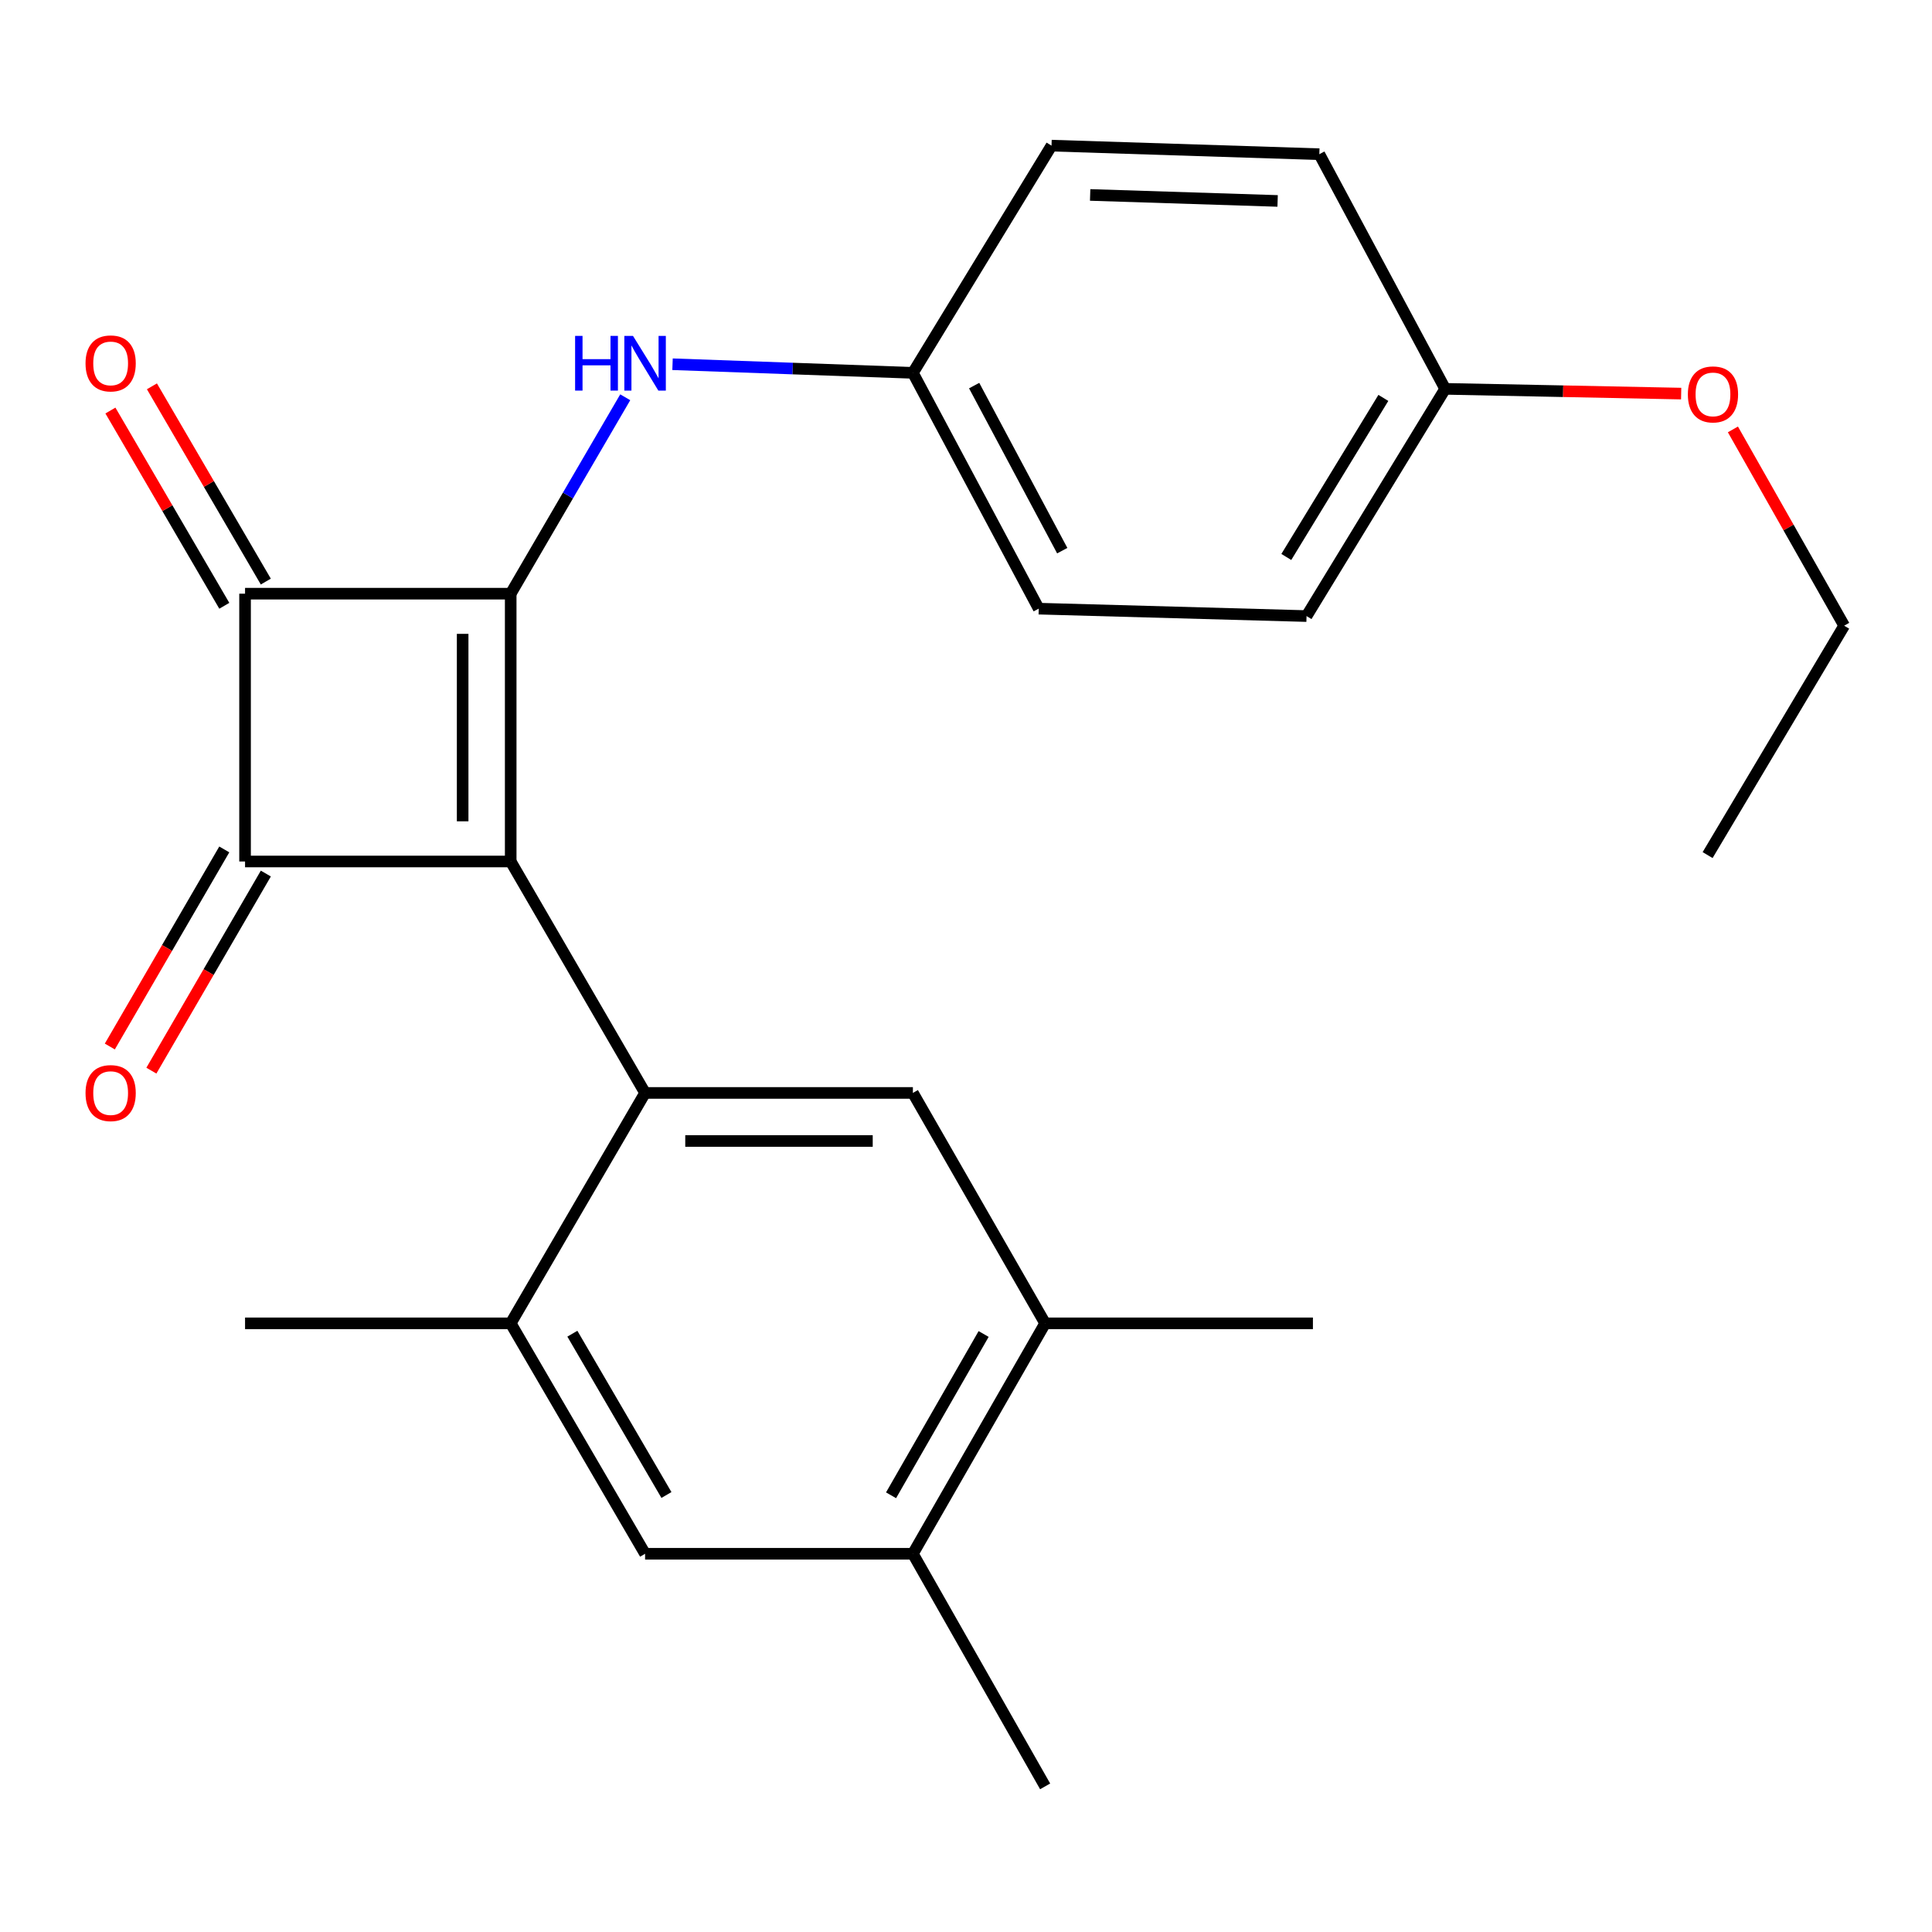 <?xml version='1.0' encoding='iso-8859-1'?>
<svg version='1.1' baseProfile='full'
              xmlns='http://www.w3.org/2000/svg'
                      xmlns:rdkit='http://www.rdkit.org/xml'
                      xmlns:xlink='http://www.w3.org/1999/xlink'
                  xml:space='preserve'
width='1000px' height='1000px' viewBox='0 0 1000 1000'>
<!-- END OF HEADER -->
<rect style='opacity:1.0;fill:#FFFFFF;stroke:none' width='1000' height='1000' x='0' y='0'> </rect>
<path class='bond-0' d='M 264.338,445.905 L 264.338,307.289' style='fill:none;fill-rule:evenodd;stroke:#000000;stroke-width:6px;stroke-linecap:butt;stroke-linejoin:miter;stroke-opacity:1' />
<path class='bond-0' d='M 239.467,425.112 L 239.467,328.081' style='fill:none;fill-rule:evenodd;stroke:#000000;stroke-width:6px;stroke-linecap:butt;stroke-linejoin:miter;stroke-opacity:1' />
<path class='bond-1' d='M 264.338,445.905 L 126.841,445.905' style='fill:none;fill-rule:evenodd;stroke:#000000;stroke-width:6px;stroke-linecap:butt;stroke-linejoin:miter;stroke-opacity:1' />
<path class='bond-3' d='M 264.338,445.905 L 333.895,565.702' style='fill:none;fill-rule:evenodd;stroke:#000000;stroke-width:6px;stroke-linecap:butt;stroke-linejoin:miter;stroke-opacity:1' />
<path class='bond-6' d='M 264.338,307.289 L 293.981,256.459' style='fill:none;fill-rule:evenodd;stroke:#000000;stroke-width:6px;stroke-linecap:butt;stroke-linejoin:miter;stroke-opacity:1' />
<path class='bond-6' d='M 293.981,256.459 L 323.624,205.629' style='fill:none;fill-rule:evenodd;stroke:#0000FF;stroke-width:6px;stroke-linecap:butt;stroke-linejoin:miter;stroke-opacity:1' />
<path class='bond-24' d='M 264.338,307.289 L 126.841,307.289' style='fill:none;fill-rule:evenodd;stroke:#000000;stroke-width:6px;stroke-linecap:butt;stroke-linejoin:miter;stroke-opacity:1' />
<path class='bond-2' d='M 126.841,445.905 L 126.841,307.289' style='fill:none;fill-rule:evenodd;stroke:#000000;stroke-width:6px;stroke-linecap:butt;stroke-linejoin:miter;stroke-opacity:1' />
<path class='bond-10' d='M 116.088,439.66 L 86.466,490.667' style='fill:none;fill-rule:evenodd;stroke:#000000;stroke-width:6px;stroke-linecap:butt;stroke-linejoin:miter;stroke-opacity:1' />
<path class='bond-10' d='M 86.466,490.667 L 56.844,541.673' style='fill:none;fill-rule:evenodd;stroke:#FF0000;stroke-width:6px;stroke-linecap:butt;stroke-linejoin:miter;stroke-opacity:1' />
<path class='bond-10' d='M 137.595,452.15 L 107.974,503.157' style='fill:none;fill-rule:evenodd;stroke:#000000;stroke-width:6px;stroke-linecap:butt;stroke-linejoin:miter;stroke-opacity:1' />
<path class='bond-10' d='M 107.974,503.157 L 78.352,554.164' style='fill:none;fill-rule:evenodd;stroke:#FF0000;stroke-width:6px;stroke-linecap:butt;stroke-linejoin:miter;stroke-opacity:1' />
<path class='bond-11' d='M 137.583,301.023 L 108.109,250.493' style='fill:none;fill-rule:evenodd;stroke:#000000;stroke-width:6px;stroke-linecap:butt;stroke-linejoin:miter;stroke-opacity:1' />
<path class='bond-11' d='M 108.109,250.493 L 78.636,199.963' style='fill:none;fill-rule:evenodd;stroke:#FF0000;stroke-width:6px;stroke-linecap:butt;stroke-linejoin:miter;stroke-opacity:1' />
<path class='bond-11' d='M 116.1,313.554 L 86.626,263.024' style='fill:none;fill-rule:evenodd;stroke:#000000;stroke-width:6px;stroke-linecap:butt;stroke-linejoin:miter;stroke-opacity:1' />
<path class='bond-11' d='M 86.626,263.024 L 57.152,212.494' style='fill:none;fill-rule:evenodd;stroke:#FF0000;stroke-width:6px;stroke-linecap:butt;stroke-linejoin:miter;stroke-opacity:1' />
<path class='bond-4' d='M 333.895,565.702 L 472.511,565.702' style='fill:none;fill-rule:evenodd;stroke:#000000;stroke-width:6px;stroke-linecap:butt;stroke-linejoin:miter;stroke-opacity:1' />
<path class='bond-4' d='M 354.688,590.573 L 451.719,590.573' style='fill:none;fill-rule:evenodd;stroke:#000000;stroke-width:6px;stroke-linecap:butt;stroke-linejoin:miter;stroke-opacity:1' />
<path class='bond-5' d='M 333.895,565.702 L 264.338,684.96' style='fill:none;fill-rule:evenodd;stroke:#000000;stroke-width:6px;stroke-linecap:butt;stroke-linejoin:miter;stroke-opacity:1' />
<path class='bond-7' d='M 472.511,565.702 L 540.963,684.96' style='fill:none;fill-rule:evenodd;stroke:#000000;stroke-width:6px;stroke-linecap:butt;stroke-linejoin:miter;stroke-opacity:1' />
<path class='bond-8' d='M 264.338,684.96 L 333.895,804.232' style='fill:none;fill-rule:evenodd;stroke:#000000;stroke-width:6px;stroke-linecap:butt;stroke-linejoin:miter;stroke-opacity:1' />
<path class='bond-8' d='M 296.257,690.321 L 344.946,773.811' style='fill:none;fill-rule:evenodd;stroke:#000000;stroke-width:6px;stroke-linecap:butt;stroke-linejoin:miter;stroke-opacity:1' />
<path class='bond-19' d='M 264.338,684.96 L 126.841,684.96' style='fill:none;fill-rule:evenodd;stroke:#000000;stroke-width:6px;stroke-linecap:butt;stroke-linejoin:miter;stroke-opacity:1' />
<path class='bond-12' d='M 348.103,188.527 L 410.307,190.759' style='fill:none;fill-rule:evenodd;stroke:#0000FF;stroke-width:6px;stroke-linecap:butt;stroke-linejoin:miter;stroke-opacity:1' />
<path class='bond-12' d='M 410.307,190.759 L 472.511,192.991' style='fill:none;fill-rule:evenodd;stroke:#000000;stroke-width:6px;stroke-linecap:butt;stroke-linejoin:miter;stroke-opacity:1' />
<path class='bond-20' d='M 540.963,684.96 L 679.565,684.96' style='fill:none;fill-rule:evenodd;stroke:#000000;stroke-width:6px;stroke-linecap:butt;stroke-linejoin:miter;stroke-opacity:1' />
<path class='bond-25' d='M 540.963,684.96 L 472.511,804.232' style='fill:none;fill-rule:evenodd;stroke:#000000;stroke-width:6px;stroke-linecap:butt;stroke-linejoin:miter;stroke-opacity:1' />
<path class='bond-25' d='M 509.124,690.471 L 461.208,773.961' style='fill:none;fill-rule:evenodd;stroke:#000000;stroke-width:6px;stroke-linecap:butt;stroke-linejoin:miter;stroke-opacity:1' />
<path class='bond-9' d='M 333.895,804.232 L 472.511,804.232' style='fill:none;fill-rule:evenodd;stroke:#000000;stroke-width:6px;stroke-linecap:butt;stroke-linejoin:miter;stroke-opacity:1' />
<path class='bond-21' d='M 472.511,804.232 L 540.963,924.623' style='fill:none;fill-rule:evenodd;stroke:#000000;stroke-width:6px;stroke-linecap:butt;stroke-linejoin:miter;stroke-opacity:1' />
<path class='bond-14' d='M 472.511,192.991 L 544.265,75.377' style='fill:none;fill-rule:evenodd;stroke:#000000;stroke-width:6px;stroke-linecap:butt;stroke-linejoin:miter;stroke-opacity:1' />
<path class='bond-15' d='M 472.511,192.991 L 537.647,315.04' style='fill:none;fill-rule:evenodd;stroke:#000000;stroke-width:6px;stroke-linecap:butt;stroke-linejoin:miter;stroke-opacity:1' />
<path class='bond-15' d='M 504.224,199.588 L 549.819,285.023' style='fill:none;fill-rule:evenodd;stroke:#000000;stroke-width:6px;stroke-linecap:butt;stroke-linejoin:miter;stroke-opacity:1' />
<path class='bond-13' d='M 748.017,201.268 L 676.263,318.881' style='fill:none;fill-rule:evenodd;stroke:#000000;stroke-width:6px;stroke-linecap:butt;stroke-linejoin:miter;stroke-opacity:1' />
<path class='bond-13' d='M 716.022,205.957 L 665.794,288.286' style='fill:none;fill-rule:evenodd;stroke:#000000;stroke-width:6px;stroke-linecap:butt;stroke-linejoin:miter;stroke-opacity:1' />
<path class='bond-18' d='M 748.017,201.268 L 809.092,202.497' style='fill:none;fill-rule:evenodd;stroke:#000000;stroke-width:6px;stroke-linecap:butt;stroke-linejoin:miter;stroke-opacity:1' />
<path class='bond-18' d='M 809.092,202.497 L 870.167,203.727' style='fill:none;fill-rule:evenodd;stroke:#FF0000;stroke-width:6px;stroke-linecap:butt;stroke-linejoin:miter;stroke-opacity:1' />
<path class='bond-26' d='M 748.017,201.268 L 682.881,79.813' style='fill:none;fill-rule:evenodd;stroke:#000000;stroke-width:6px;stroke-linecap:butt;stroke-linejoin:miter;stroke-opacity:1' />
<path class='bond-17' d='M 544.265,75.377 L 682.881,79.813' style='fill:none;fill-rule:evenodd;stroke:#000000;stroke-width:6px;stroke-linecap:butt;stroke-linejoin:miter;stroke-opacity:1' />
<path class='bond-17' d='M 564.262,100.901 L 661.294,104.006' style='fill:none;fill-rule:evenodd;stroke:#000000;stroke-width:6px;stroke-linecap:butt;stroke-linejoin:miter;stroke-opacity:1' />
<path class='bond-16' d='M 537.647,315.04 L 676.263,318.881' style='fill:none;fill-rule:evenodd;stroke:#000000;stroke-width:6px;stroke-linecap:butt;stroke-linejoin:miter;stroke-opacity:1' />
<path class='bond-22' d='M 896.952,222.261 L 925.749,273.059' style='fill:none;fill-rule:evenodd;stroke:#FF0000;stroke-width:6px;stroke-linecap:butt;stroke-linejoin:miter;stroke-opacity:1' />
<path class='bond-22' d='M 925.749,273.059 L 954.545,323.856' style='fill:none;fill-rule:evenodd;stroke:#000000;stroke-width:6px;stroke-linecap:butt;stroke-linejoin:miter;stroke-opacity:1' />
<path class='bond-23' d='M 954.545,323.856 L 883.856,442.589' style='fill:none;fill-rule:evenodd;stroke:#000000;stroke-width:6px;stroke-linecap:butt;stroke-linejoin:miter;stroke-opacity:1' />
<path  class='atom-7' d='M 297.675 173.857
L 301.515 173.857
L 301.515 185.897
L 315.995 185.897
L 315.995 173.857
L 319.835 173.857
L 319.835 202.177
L 315.995 202.177
L 315.995 189.097
L 301.515 189.097
L 301.515 202.177
L 297.675 202.177
L 297.675 173.857
' fill='#0000FF'/>
<path  class='atom-7' d='M 327.635 173.857
L 336.915 188.857
Q 337.835 190.337, 339.315 193.017
Q 340.795 195.697, 340.875 195.857
L 340.875 173.857
L 344.635 173.857
L 344.635 202.177
L 340.755 202.177
L 330.795 185.777
Q 329.635 183.857, 328.395 181.657
Q 327.195 179.457, 326.835 178.777
L 326.835 202.177
L 323.155 202.177
L 323.155 173.857
L 327.635 173.857
' fill='#0000FF'/>
<path  class='atom-11' d='M 44.271 565.782
Q 44.271 558.982, 47.631 555.182
Q 50.991 551.382, 57.271 551.382
Q 63.551 551.382, 66.911 555.182
Q 70.271 558.982, 70.271 565.782
Q 70.271 572.662, 66.871 576.582
Q 63.471 580.462, 57.271 580.462
Q 51.031 580.462, 47.631 576.582
Q 44.271 572.702, 44.271 565.782
M 57.271 577.262
Q 61.591 577.262, 63.911 574.382
Q 66.271 571.462, 66.271 565.782
Q 66.271 560.222, 63.911 557.422
Q 61.591 554.582, 57.271 554.582
Q 52.951 554.582, 50.591 557.382
Q 48.271 560.182, 48.271 565.782
Q 48.271 571.502, 50.591 574.382
Q 52.951 577.262, 57.271 577.262
' fill='#FF0000'/>
<path  class='atom-12' d='M 44.271 188.097
Q 44.271 181.297, 47.631 177.497
Q 50.991 173.697, 57.271 173.697
Q 63.551 173.697, 66.911 177.497
Q 70.271 181.297, 70.271 188.097
Q 70.271 194.977, 66.871 198.897
Q 63.471 202.777, 57.271 202.777
Q 51.031 202.777, 47.631 198.897
Q 44.271 195.017, 44.271 188.097
M 57.271 199.577
Q 61.591 199.577, 63.911 196.697
Q 66.271 193.777, 66.271 188.097
Q 66.271 182.537, 63.911 179.737
Q 61.591 176.897, 57.271 176.897
Q 52.951 176.897, 50.591 179.697
Q 48.271 182.497, 48.271 188.097
Q 48.271 193.817, 50.591 196.697
Q 52.951 199.577, 57.271 199.577
' fill='#FF0000'/>
<path  class='atom-19' d='M 873.633 204.139
Q 873.633 197.339, 876.993 193.539
Q 880.353 189.739, 886.633 189.739
Q 892.913 189.739, 896.273 193.539
Q 899.633 197.339, 899.633 204.139
Q 899.633 211.019, 896.233 214.939
Q 892.833 218.819, 886.633 218.819
Q 880.393 218.819, 876.993 214.939
Q 873.633 211.059, 873.633 204.139
M 886.633 215.619
Q 890.953 215.619, 893.273 212.739
Q 895.633 209.819, 895.633 204.139
Q 895.633 198.579, 893.273 195.779
Q 890.953 192.939, 886.633 192.939
Q 882.313 192.939, 879.953 195.739
Q 877.633 198.539, 877.633 204.139
Q 877.633 209.859, 879.953 212.739
Q 882.313 215.619, 886.633 215.619
' fill='#FF0000'/>
</svg>
